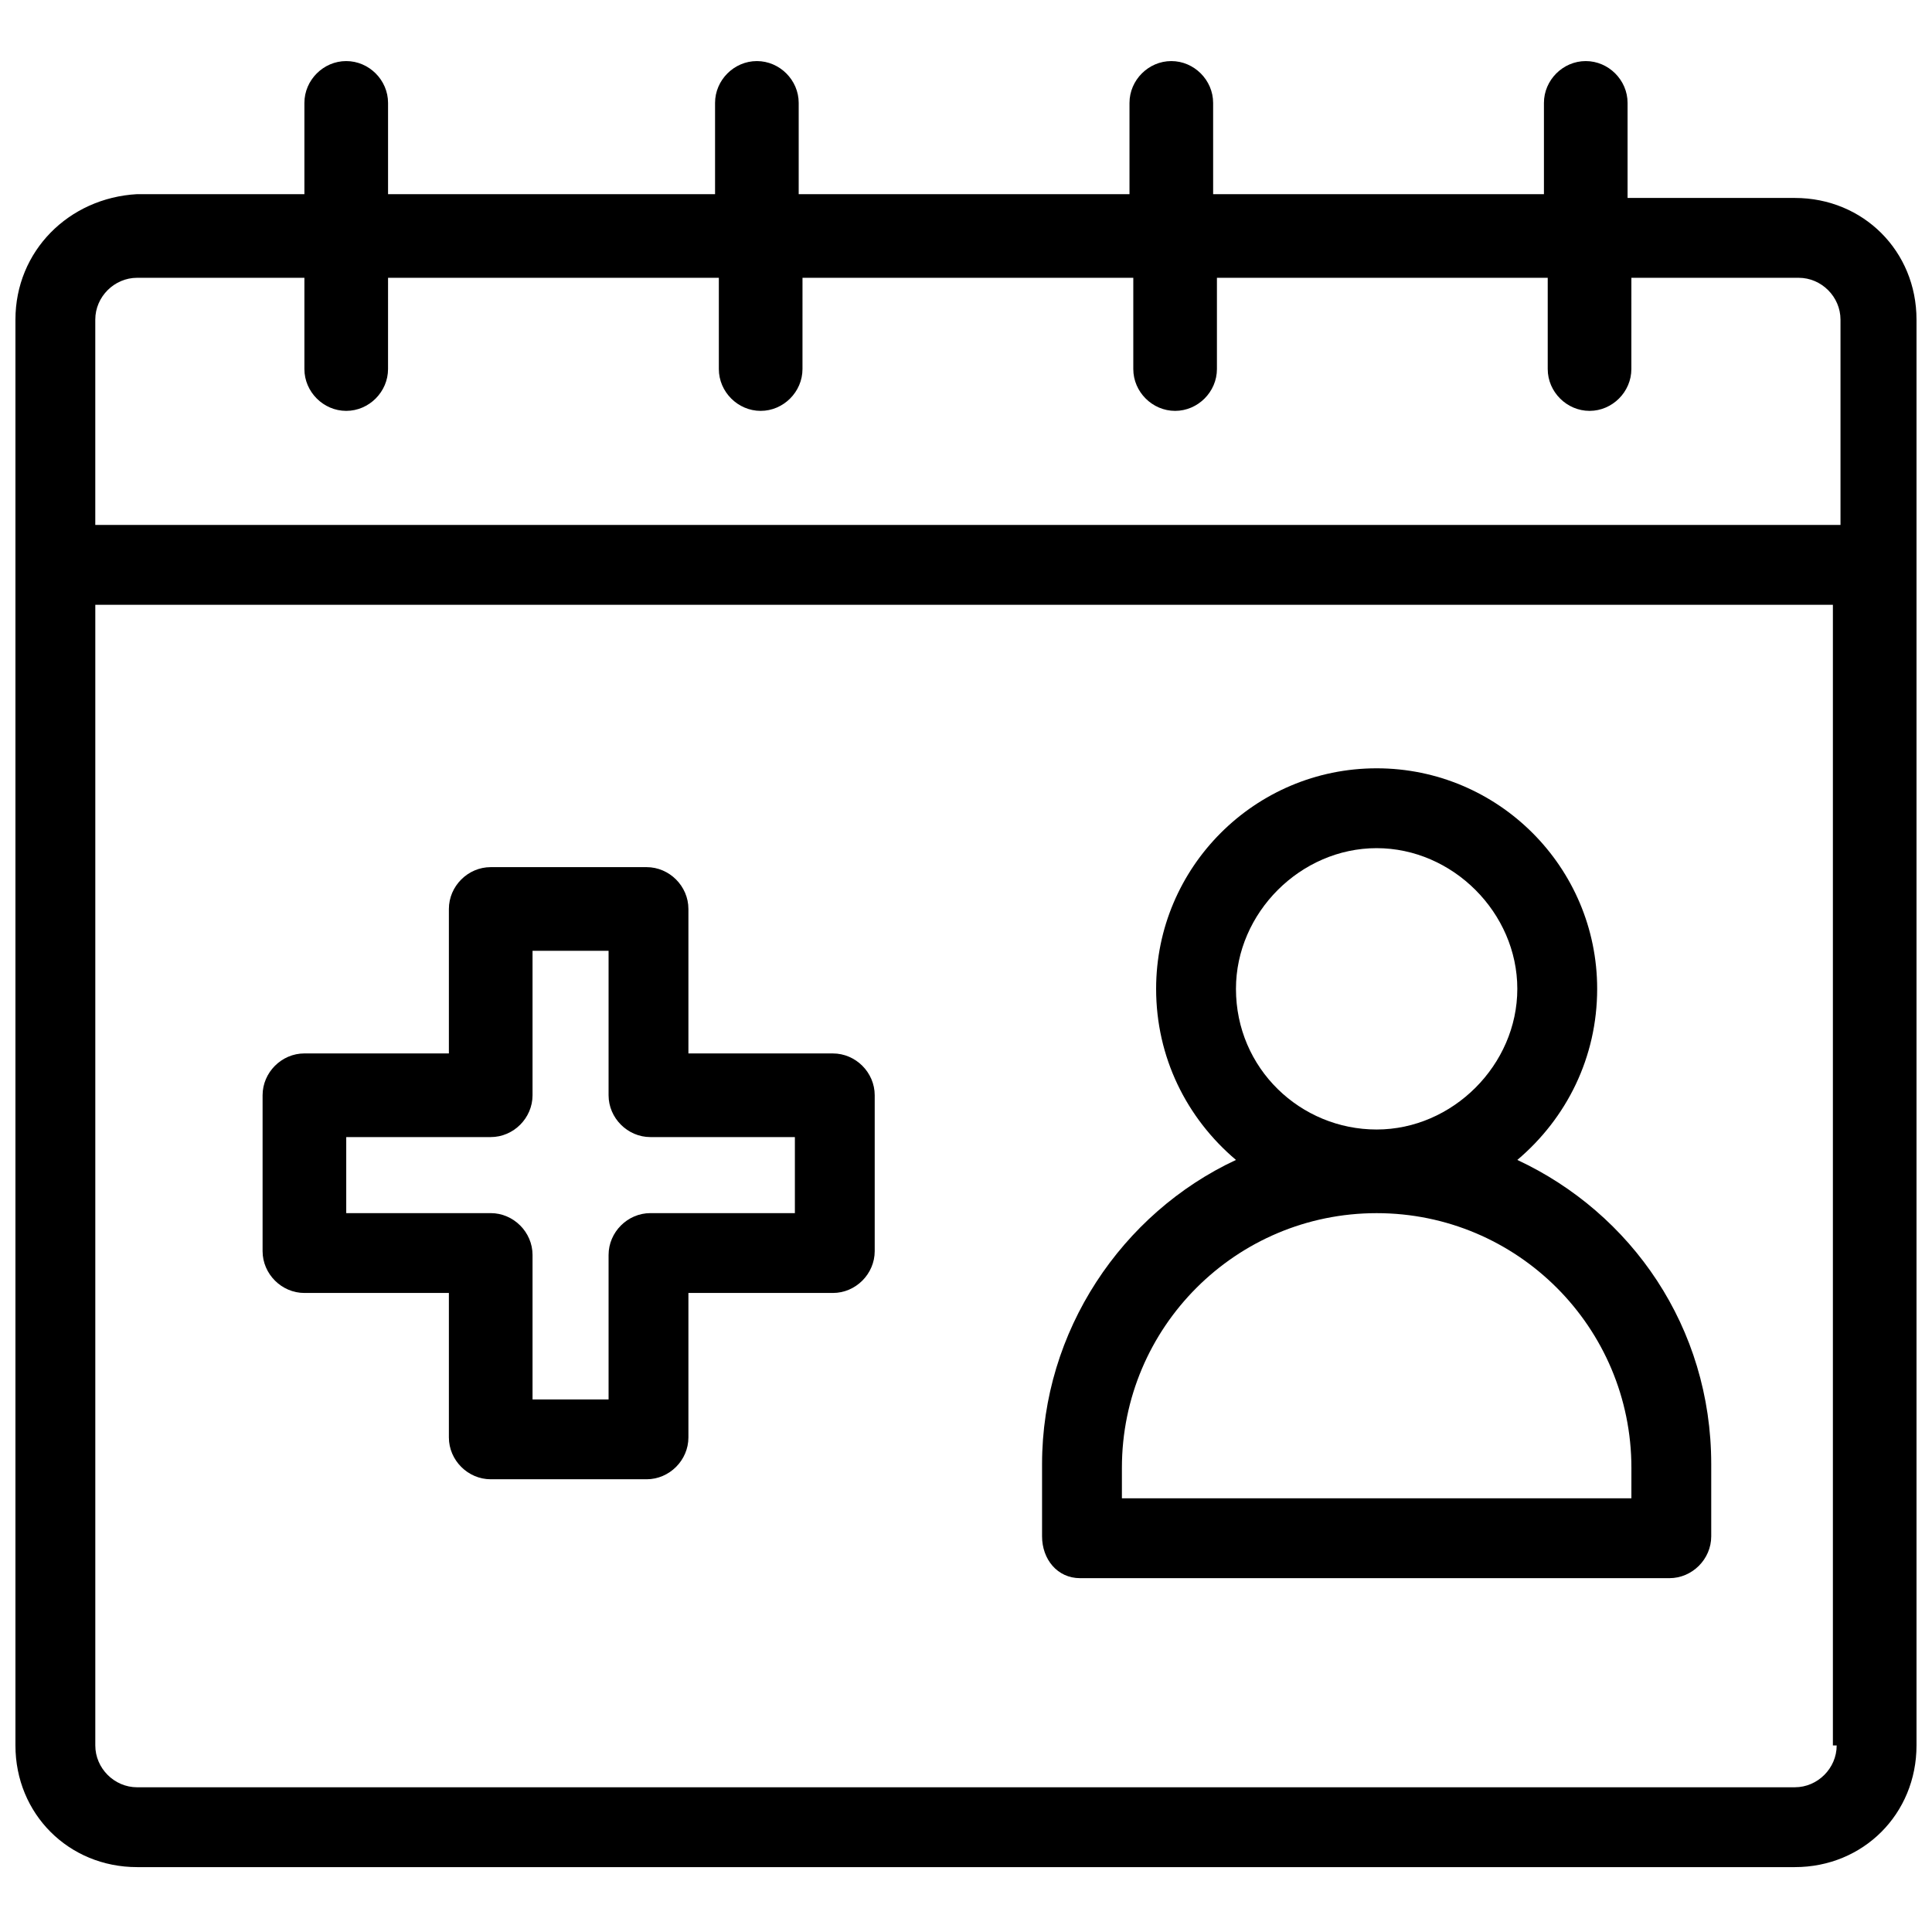 <?xml version="1.0" encoding="UTF-8"?>
<!-- Uploaded to: ICON Repo, www.iconrepo.com, Generator: ICON Repo Mixer Tools -->
<svg width="800px" height="800px" version="1.1" viewBox="144 144 512 512" xmlns="http://www.w3.org/2000/svg">
 <defs>
  <clipPath id="a">
   <path d="m148.09 160h503.81v479h-503.81z"/>
  </clipPath>
 </defs>
 <g clip-path="url(#a)">
  <path d="m619.66 196.46h-44.336v-25.191c0-6.047-5.039-11.082-11.082-11.082-6.047 0-11.082 5.039-11.082 11.082v24.184h-87.664l-0.004-24.184c0-6.047-5.039-11.082-11.082-11.082-6.047 0-11.082 5.039-11.082 11.082v24.184h-87.664v-24.184c0-6.047-5.039-11.082-11.082-11.082-6.047 0-11.082 5.039-11.082 11.082v24.184h-86.66v-24.184c0-6.047-5.039-11.082-11.082-11.082-6.047-0.004-11.086 5.035-11.086 11.082v24.184h-44.336c-18.137 1.008-32.242 15.113-32.242 33.25v377.86c0 18.137 14.105 32.242 32.242 32.242h439.32c18.137 0 32.242-14.105 32.242-32.242v-377.86c0.004-18.137-14.102-32.242-32.238-32.242zm-450.41 32.242c0-6.047 5.039-11.082 11.082-11.082h44.336v24.184c0 6.047 5.039 11.082 11.082 11.082 6.047 0 11.082-5.039 11.082-11.082l0.004-24.184h87.664v24.184c0 6.047 5.039 11.082 11.082 11.082 6.047 0 11.082-5.039 11.082-11.082l0.004-24.184h87.664v24.184c0 6.047 5.039 11.082 11.082 11.082 6.047 0 11.082-5.039 11.082-11.082v-24.184h87.664v24.184c0 6.047 5.039 11.082 11.082 11.082 6.047 0 11.082-5.039 11.082-11.082l0.004-24.184h44.336c6.047 0 11.082 5.039 11.082 11.082v54.41h-462.5zm461.49 377.86c0 6.047-5.039 11.082-11.082 11.082l-439.32 0.004c-6.047 0-11.082-5.039-11.082-11.082v-302.29h460.48v302.28z"/>
 </g>
 <path d="m430.23 562.23h156.18c6.047 0 11.082-5.039 11.082-11.082v-19.145c0-36.273-21.16-66.504-51.387-80.609 13.098-11.082 21.16-27.207 21.16-45.344 0-32.242-26.199-58.441-58.441-58.441-32.242 0-58.441 26.199-58.441 58.441 0 18.137 8.062 34.258 21.16 45.344-30.23 14.105-51.387 45.344-51.387 80.609v19.145c0 6.043 4.027 11.082 10.074 11.082zm41.312-156.18c0-20.152 17.129-37.281 37.281-37.281 20.152 0 37.281 17.129 37.281 37.281 0 20.152-17.129 37.281-37.281 37.281-20.152 0-37.281-16.121-37.281-37.281zm-30.227 126.96c0-37.281 30.23-67.512 67.512-67.512s67.512 30.23 67.512 67.512l-0.004 8.062h-135.02z"/>
 <path d="m224.67 486.65h38.289v38.289c0 6.047 5.039 11.082 11.082 11.082h41.312c6.047 0 11.082-5.039 11.082-11.082v-38.289h38.289c6.047 0 11.082-5.039 11.082-11.082v-41.312c0-6.047-5.039-11.082-11.082-11.082h-38.289v-38.289c0-6.047-5.039-11.082-11.082-11.082h-41.312c-6.047 0-11.082 5.039-11.082 11.082v38.289l-38.289-0.004c-6.047 0-11.082 5.039-11.082 11.082v41.312c0 6.051 5.039 11.086 11.082 11.086zm11.086-41.312h38.289c6.047 0 11.082-5.039 11.082-11.082v-38.289h20.152v38.289c0 6.047 5.039 11.082 11.082 11.082h38.289v20.152h-38.289c-6.047 0-11.082 5.039-11.082 11.082v38.289h-20.152v-38.289c0-6.047-5.039-11.082-11.082-11.082h-38.289z"/>
</svg>